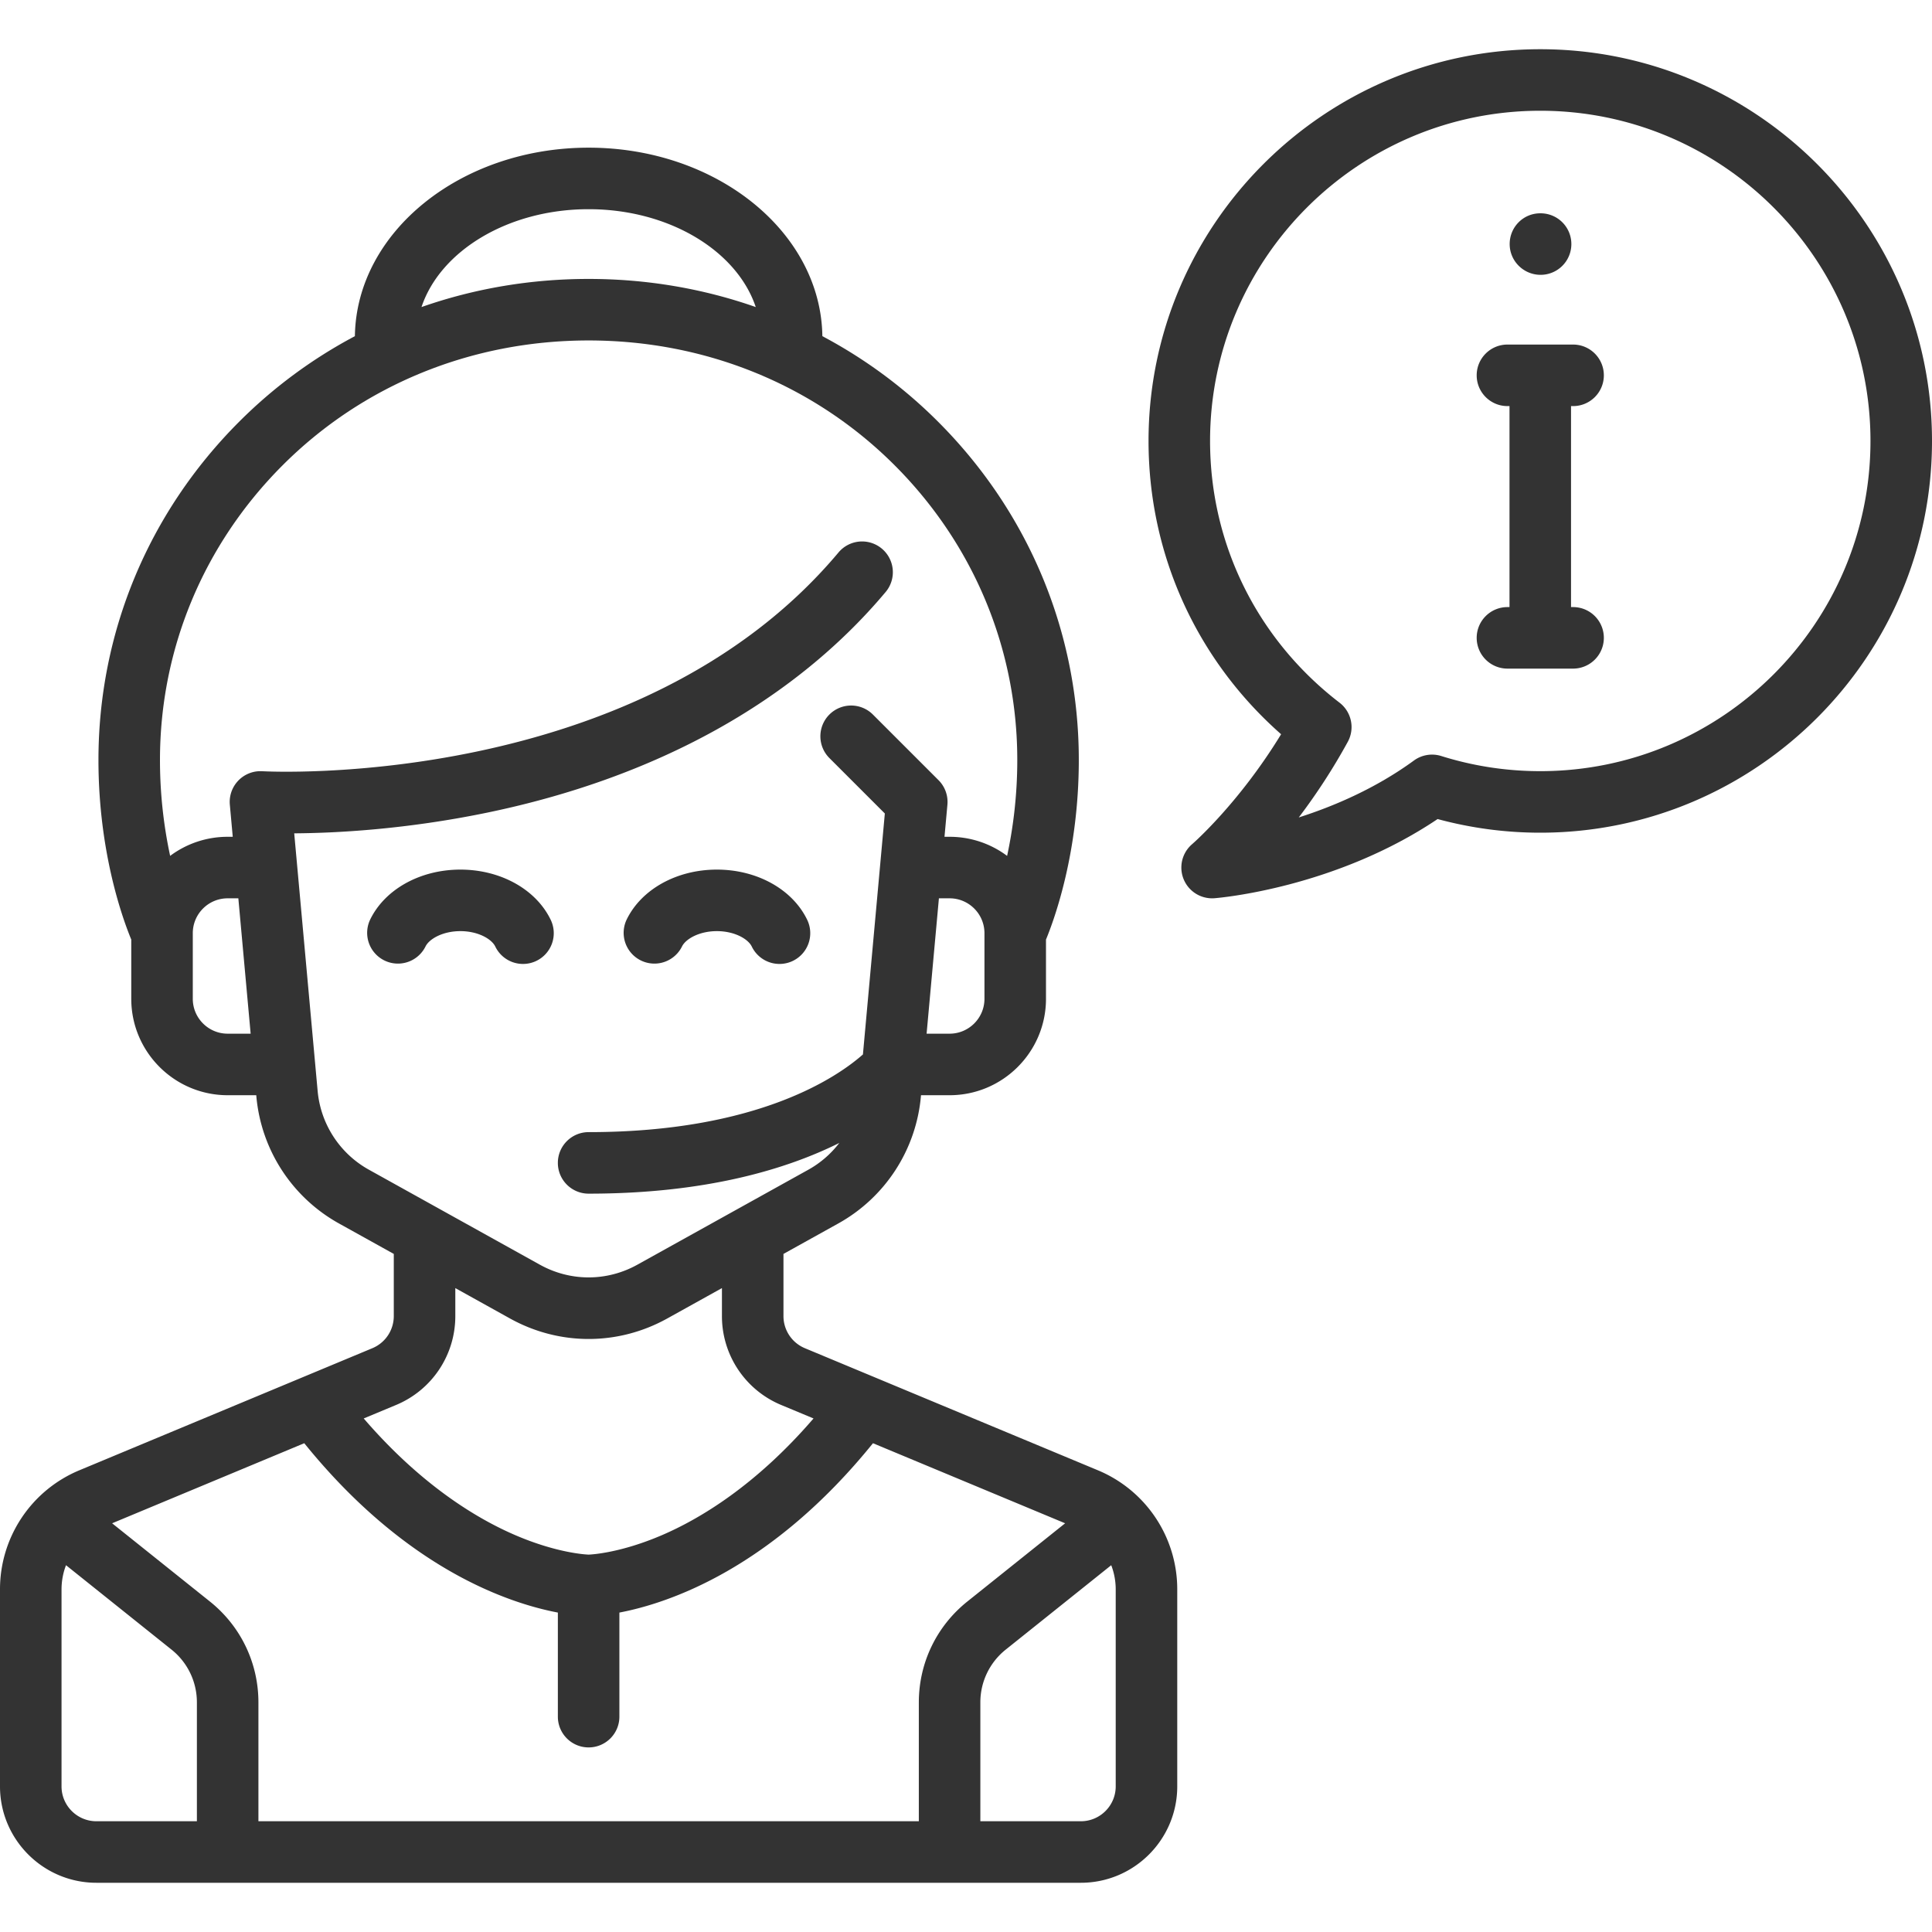 <svg xmlns="http://www.w3.org/2000/svg" width="512" height="512"><path d="M408.274 56.527h-.087c-4.503 0-8.109 3.65-8.109 8.153s3.694 8.153 8.196 8.153a8.153 8.153 0 000-16.306zM290.912 389.623l-77.599-32.332a9.214 9.214 0 01-5.686-8.53v-16.46l14.509-8.06a42.904 42.904 0 0021.908-33.647l.032-.351h7.576c14.086 0 25.546-11.46 25.546-25.546v-15.703c2.284-5.523 8.696-23.2 8.696-47.587 0-33.695-13.199-65.487-37.165-89.521a128.218 128.218 0 00-30.794-22.799c-.392-27.598-28.021-49.953-61.942-49.953S94.443 61.489 94.05 89.087a128.165 128.165 0 00-30.794 22.799c-23.966 24.034-37.165 55.825-37.165 89.521 0 24.387 6.412 42.063 8.696 47.587v15.703c0 14.086 11.46 25.546 25.546 25.546h7.576l.031.351a42.903 42.903 0 0021.909 33.647l14.509 8.06v16.46a9.218 9.218 0 01-5.686 8.53l-77.599 32.332A34.152 34.152 0 000 421.231v52.178c0 14.086 11.46 25.546 25.546 25.546h260.892c14.086 0 25.546-11.46 25.546-25.546v-52.178a34.155 34.155 0 00-21.072-31.608zm-30.02-124.927c0 5.095-4.145 9.24-9.24 9.24h-6.093l3.261-35.873h2.832c5.095 0 9.24 4.145 9.24 9.24v17.393zM155.992 55.44c21.355 0 39.325 11.054 44.29 25.933-13.966-4.898-28.895-7.453-44.29-7.453s-30.323 2.555-44.29 7.453c4.964-14.879 22.934-25.933 44.29-25.933zM60.331 273.936c-5.095 0-9.24-4.145-9.24-9.24v-17.393c0-5.095 4.145-9.24 9.24-9.24h2.832l3.261 35.873h-6.093zm37.437 36.051a26.611 26.611 0 01-13.59-20.87l-6.207-68.273c10.664-.067 29.363-.975 51.23-5.506 44.72-9.265 81.204-29.479 105.507-58.455a8.15 8.15 0 00-1.008-11.485 8.152 8.152 0 00-11.486 1.008c-53.04 63.24-151.327 58.059-152.671 57.977v.009a8.2 8.2 0 00-1.253.009 8.152 8.152 0 00-7.381 8.857l.772 8.501h-1.35a25.42 25.42 0 00-15.243 5.058 121.064 121.064 0 01-2.694-25.41c0-29.348 11.509-57.05 32.406-78.007 21.333-21.393 50.167-33.175 81.191-33.175s59.857 11.781 81.191 33.175c20.897 20.955 32.406 48.659 32.406 78.007 0 9.901-1.215 18.547-2.694 25.411a25.412 25.412 0 00-15.243-5.059h-1.35l.773-8.502a8.15 8.15 0 00-2.355-6.503l-17.393-17.393a8.152 8.152 0 00-11.529 0 8.152 8.152 0 000 11.529l14.693 14.693-5.805 63.855c-6.658 5.889-27.775 20.588-72.694 20.588-4.503 0-8.153 3.65-8.153 8.153s3.65 8.153 8.153 8.153c31.214 0 52.574-6.536 66.428-13.435a26.6 26.6 0 01-8.203 7.091l-45.291 25.162c-8.099 4.499-17.769 4.499-25.867 0l-45.29-25.163zm7.175 62.354a25.477 25.477 0 0015.72-23.58v-7.402l14.476 8.043c6.529 3.626 13.69 5.441 20.853 5.441s14.324-1.813 20.853-5.441l14.476-8.043v7.402a25.474 25.474 0 0015.72 23.58l8.552 3.563c-15.294 17.756-30.075 26.578-40.086 30.892-11.073 4.771-18.74 5.163-19.516 5.192-.776-.028-8.443-.421-19.516-5.192-10.011-4.313-24.791-13.136-40.086-30.892l8.554-3.563zM52.178 482.65H25.546c-5.095 0-9.24-4.145-9.24-9.24v-52.178c0-2.248.417-4.422 1.189-6.436l27.952 22.363a17.844 17.844 0 016.731 14.006v31.485zm191.321-31.487v31.486H68.484v-31.486c0-10.46-4.684-20.205-12.851-26.739l-25.921-20.737 50.923-21.218c26.865 33.228 54.02 42.37 67.203 44.879v27.582c0 4.503 3.65 8.153 8.153 8.153s8.153-3.65 8.153-8.153v-27.582c13.184-2.509 40.338-11.651 67.203-44.879l50.923 21.218-25.921 20.737c-8.166 6.534-12.85 16.28-12.85 26.739zm52.178 22.247c0 5.095-4.145 9.24-9.24 9.24h-26.633v-31.486a17.852 17.852 0 016.731-14.007l27.952-22.362a17.96 17.96 0 011.189 6.436v52.179z" data-original="#000000" class="active-path" data-old_color="#000000" fill="#333"/><path d="M145.944 243.765c-3.896-8.085-13.292-13.311-23.939-13.311s-20.043 5.225-23.939 13.311a8.154 8.154 0 0014.691 7.077c.953-1.978 4.519-4.082 9.249-4.082s8.295 2.103 9.249 4.082a8.152 8.152 0 1014.689-7.077zm67.973 0c-3.895-8.085-13.291-13.311-23.939-13.311s-20.043 5.225-23.939 13.311a8.154 8.154 0 0014.691 7.077c.953-1.978 4.519-4.082 9.249-4.082s8.295 2.103 9.249 4.082a8.152 8.152 0 1014.689-7.077zm194.27-230.72c-57.243 0-103.813 46.57-103.813 103.813 0 30.035 12.718 57.98 35.132 77.723-11.247 18.412-23.453 29.023-23.578 29.131a8.153 8.153 0 005.939 14.327c1.341-.107 31.956-2.721 59.114-20.983a103.87 103.87 0 0027.207 3.616c57.243 0 103.813-46.57 103.813-103.813C512 59.615 465.43 13.045 408.187 13.045zm0 191.32a87.484 87.484 0 01-26.236-4.011 8.15 8.15 0 00-7.248 1.194c-10.038 7.327-21.056 12.056-30.517 15.084a161.753 161.753 0 0012.989-20.038 8.154 8.154 0 00-2.185-10.378c-21.805-16.751-34.31-42.032-34.31-69.358 0-48.252 39.255-87.507 87.507-87.507s87.507 39.255 87.507 87.507-39.255 87.507-87.507 87.507z" data-original="#000000" class="active-path" data-old_color="#000000" fill="#333"/><path d="M416.883 160.883h-.544v-53.265h.544c4.503 0 8.153-3.65 8.153-8.153s-3.65-8.153-8.153-8.153H399.49c-4.503 0-8.153 3.65-8.153 8.153s3.65 8.153 8.153 8.153h.544v53.265h-.544a8.153 8.153 0 00-8.153 8.153 8.153 8.153 0 008.153 8.153h17.393a8.153 8.153 0 100-16.306z" data-original="#000000" class="active-path" data-old_color="#000000" fill="#333"/></svg>
